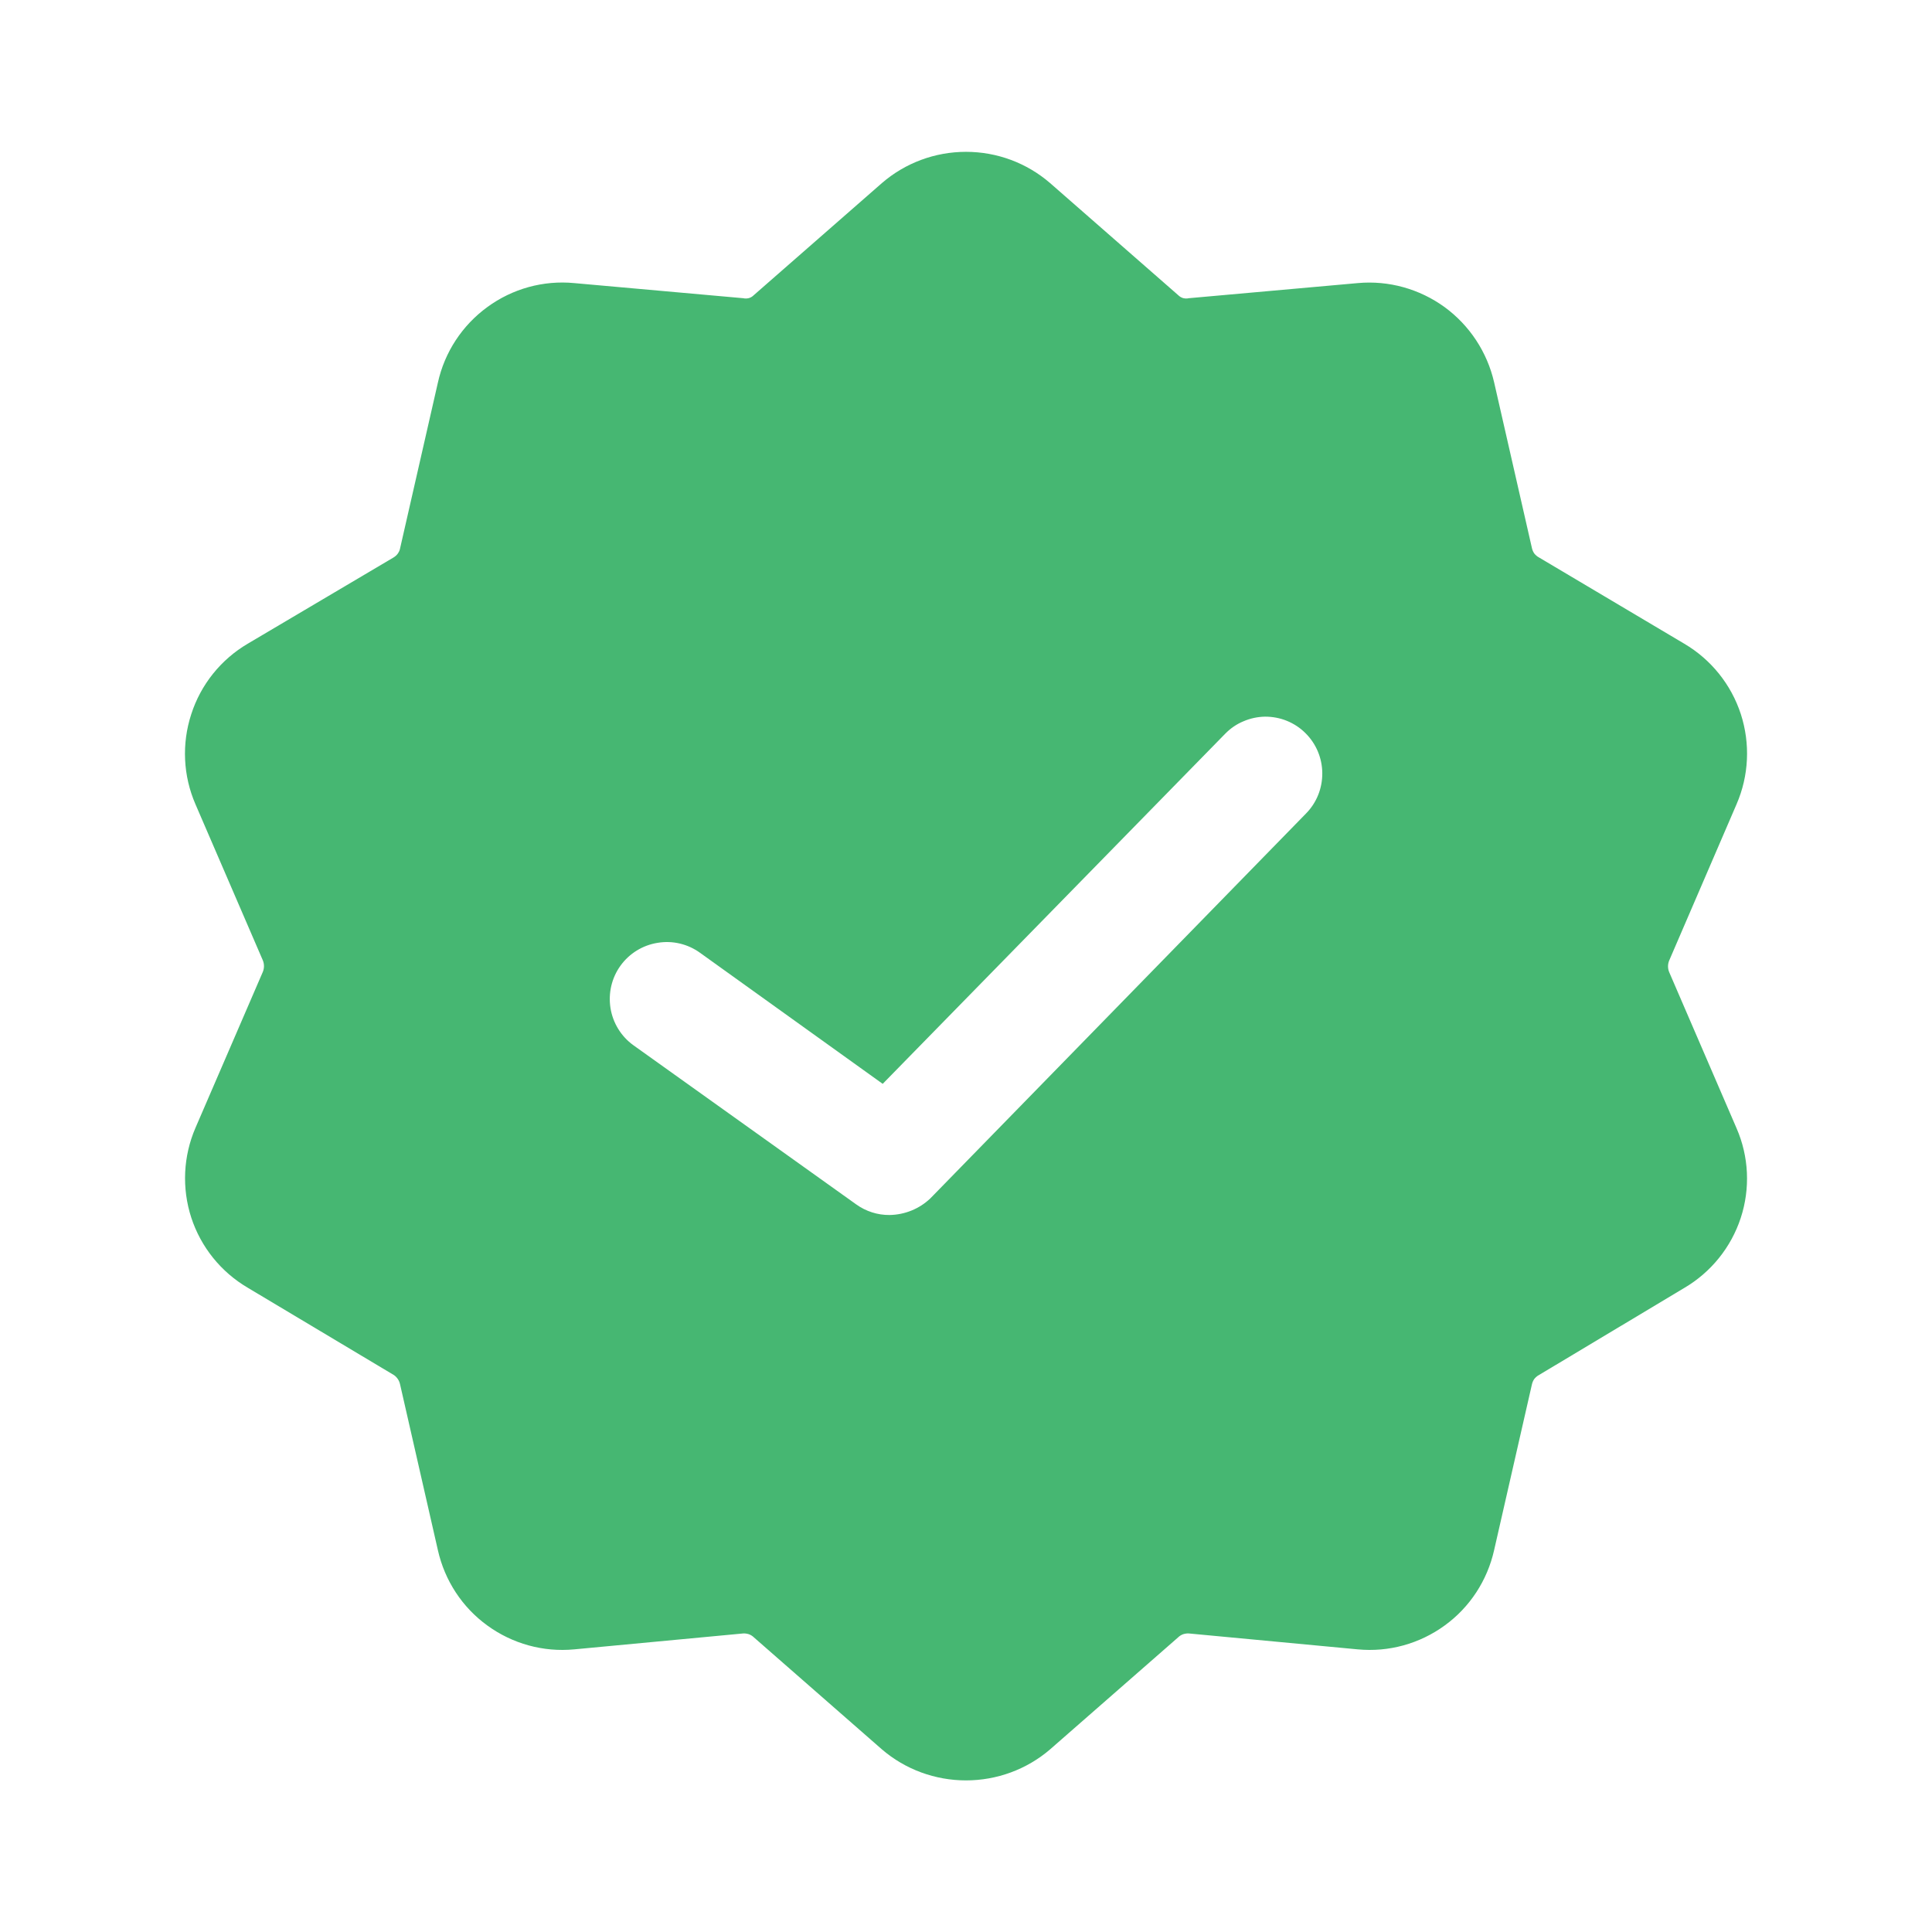 <?xml version="1.0" encoding="UTF-8"?> <svg xmlns="http://www.w3.org/2000/svg" width="17" height="17" viewBox="0 0 17 17" fill="none"><path d="M15.28 7.077C15.389 6.826 15.402 6.544 15.318 6.284C15.233 6.023 15.056 5.803 14.82 5.664L13.54 4.904C13.525 4.896 13.512 4.884 13.501 4.871C13.491 4.857 13.484 4.841 13.48 4.824L13.147 3.364C13.086 3.098 12.931 2.863 12.711 2.702C12.49 2.542 12.219 2.466 11.947 2.491L10.46 2.624C10.444 2.628 10.426 2.627 10.41 2.623C10.394 2.618 10.379 2.609 10.367 2.597L9.24 1.611C9.034 1.433 8.772 1.336 8.5 1.336C8.228 1.336 7.966 1.433 7.76 1.611L6.633 2.597C6.621 2.609 6.607 2.618 6.59 2.623C6.574 2.627 6.557 2.628 6.54 2.624L5.053 2.491C4.781 2.465 4.509 2.54 4.288 2.702C4.067 2.863 3.912 3.099 3.853 3.367L3.52 4.827C3.517 4.844 3.509 4.859 3.499 4.873C3.489 4.887 3.475 4.898 3.46 4.907L2.18 5.664C1.944 5.803 1.767 6.023 1.683 6.284C1.598 6.544 1.611 6.826 1.72 7.077L2.313 8.451C2.326 8.483 2.326 8.519 2.313 8.551L1.72 9.924C1.612 10.174 1.599 10.455 1.683 10.714C1.768 10.974 1.945 11.193 2.18 11.331L3.467 12.1C3.494 12.119 3.513 12.148 3.52 12.18L3.853 13.64C3.913 13.907 4.067 14.143 4.288 14.303C4.509 14.464 4.781 14.539 5.053 14.513L6.54 14.373C6.557 14.372 6.574 14.375 6.59 14.38C6.606 14.386 6.621 14.395 6.633 14.407L7.76 15.393C7.966 15.57 8.229 15.666 8.5 15.666C8.771 15.666 9.034 15.57 9.24 15.393L10.367 14.407C10.379 14.395 10.394 14.386 10.41 14.38C10.426 14.375 10.443 14.372 10.46 14.373L11.947 14.513C12.219 14.539 12.491 14.464 12.712 14.303C12.933 14.143 13.087 13.907 13.147 13.64L13.48 12.18C13.484 12.163 13.491 12.147 13.501 12.133C13.512 12.12 13.525 12.108 13.54 12.1L14.82 11.333C15.055 11.195 15.232 10.976 15.317 10.717C15.402 10.458 15.389 10.177 15.28 9.927L14.687 8.553C14.674 8.521 14.674 8.485 14.687 8.453L15.28 7.077ZM11.493 7.157L8.187 10.544C8.09 10.637 7.961 10.689 7.827 10.691C7.722 10.692 7.619 10.659 7.533 10.597L5.573 9.197C5.466 9.12 5.393 9.002 5.372 8.871C5.351 8.739 5.382 8.605 5.46 8.497C5.538 8.389 5.655 8.317 5.787 8.296C5.918 8.274 6.052 8.306 6.16 8.384L7.767 9.537L10.78 6.457C10.826 6.41 10.88 6.372 10.941 6.347C11.001 6.321 11.066 6.307 11.132 6.306C11.198 6.306 11.263 6.318 11.324 6.343C11.385 6.368 11.44 6.404 11.487 6.451C11.581 6.544 11.634 6.67 11.635 6.803C11.636 6.935 11.586 7.062 11.493 7.157Z" fill="#46B772"></path></svg> 